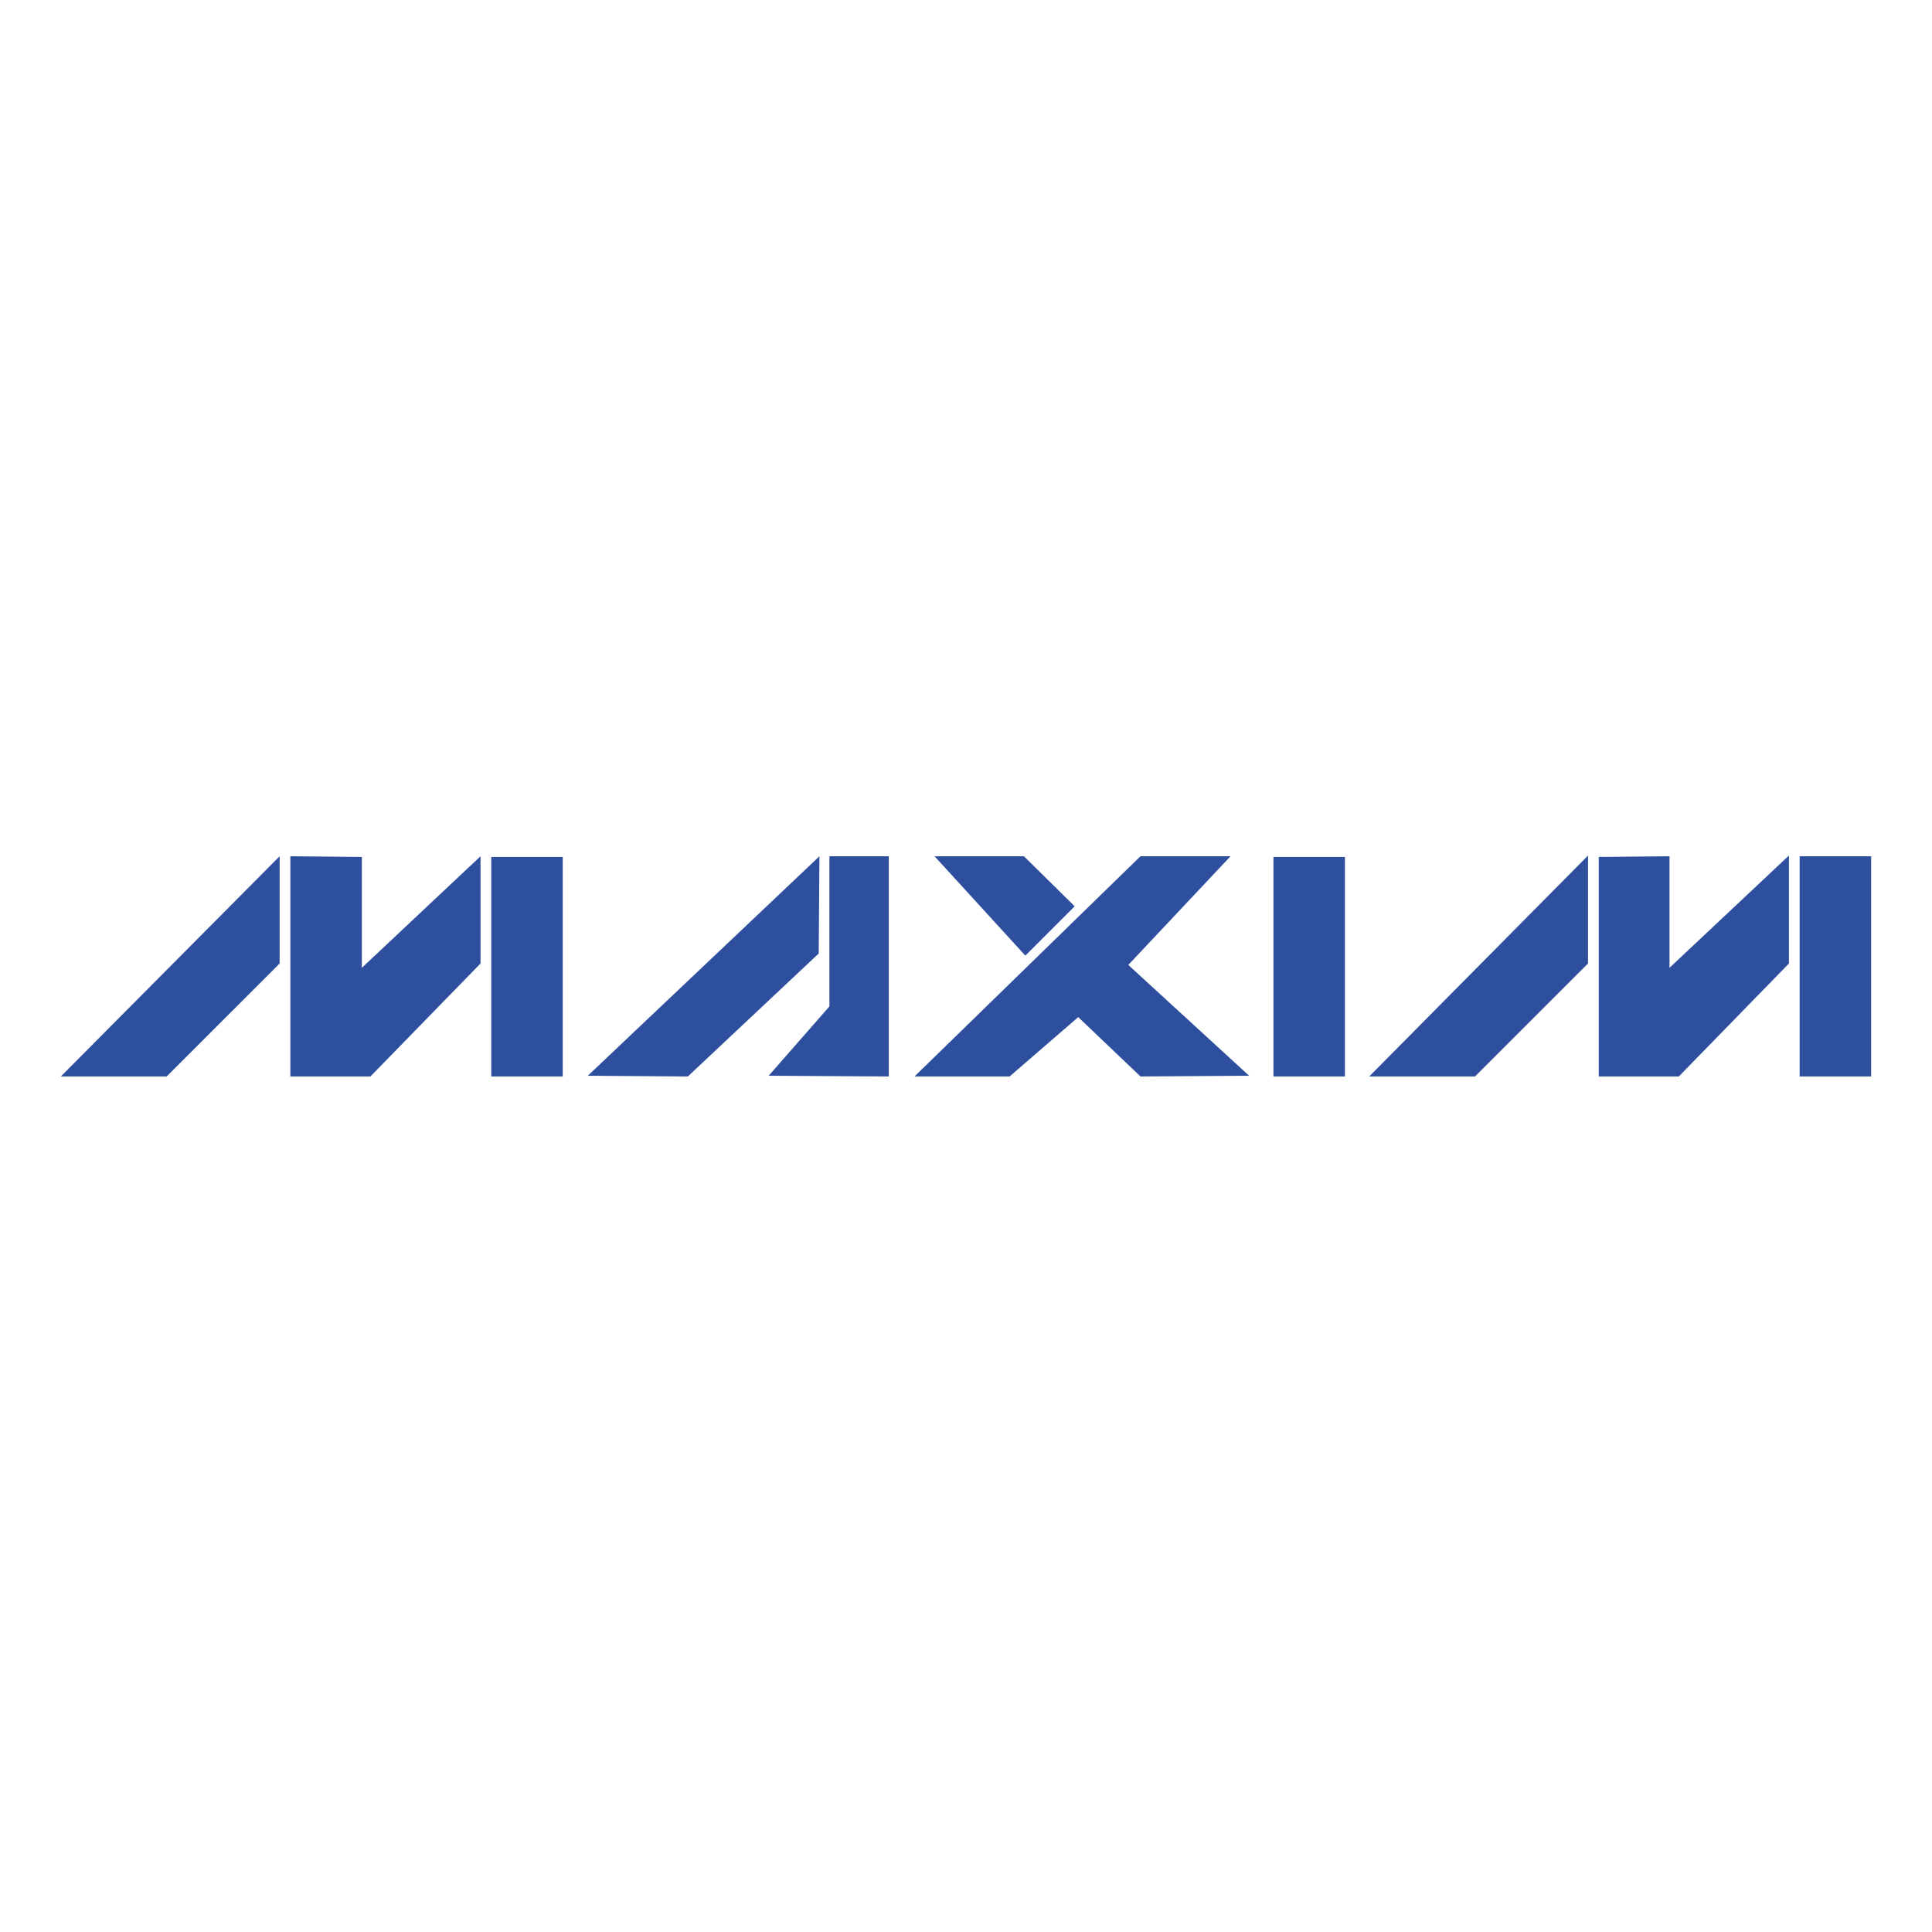<svg xmlns="http://www.w3.org/2000/svg" width="2500" height="2500" viewBox="0 0 192.756 192.756"><g fill-rule="evenodd" clip-rule="evenodd"><path fill="#fff" d="M0 0h192.756v192.756H0V0z"/><path fill="#2d4f9e" d="M58.643 107.328l23.112-21.899-.071 9.701-13.055 12.268-9.986-.07z"/><path fill="#2d4f9e" d="M82.753 100.408V85.429h5.921v21.969l-11.984-.07 6.063-6.92zM93.24 85.429h8.916l5.065 4.993-4.922 4.922-9.059-9.915zM113.783 85.429h8.988L112.57 96.271l12.055 11.057-10.842.07-6.207-5.919-6.847 5.919h-9.487l22.541-21.969zM27.899 85.429v10.7l-11.271 11.269H6.071l21.828-21.969zM28.969 85.429l7.133.071v11.057l11.841-11.128v10.7l-10.985 11.269h-7.989V85.429zM49.014 107.398h7.132V85.5h-7.132v21.898zM127.051 107.398h7.133V85.5h-7.133v21.898zM158.438 85.357v10.772l-11.272 11.269h-10.557l21.829-22.041zM159.508 85.5l7.06-.071v11.128l11.914-11.2v10.772l-10.986 11.269h-7.988V85.5zM179.551 107.398h7.135V85.429h-7.135v21.969z"/></g></svg>